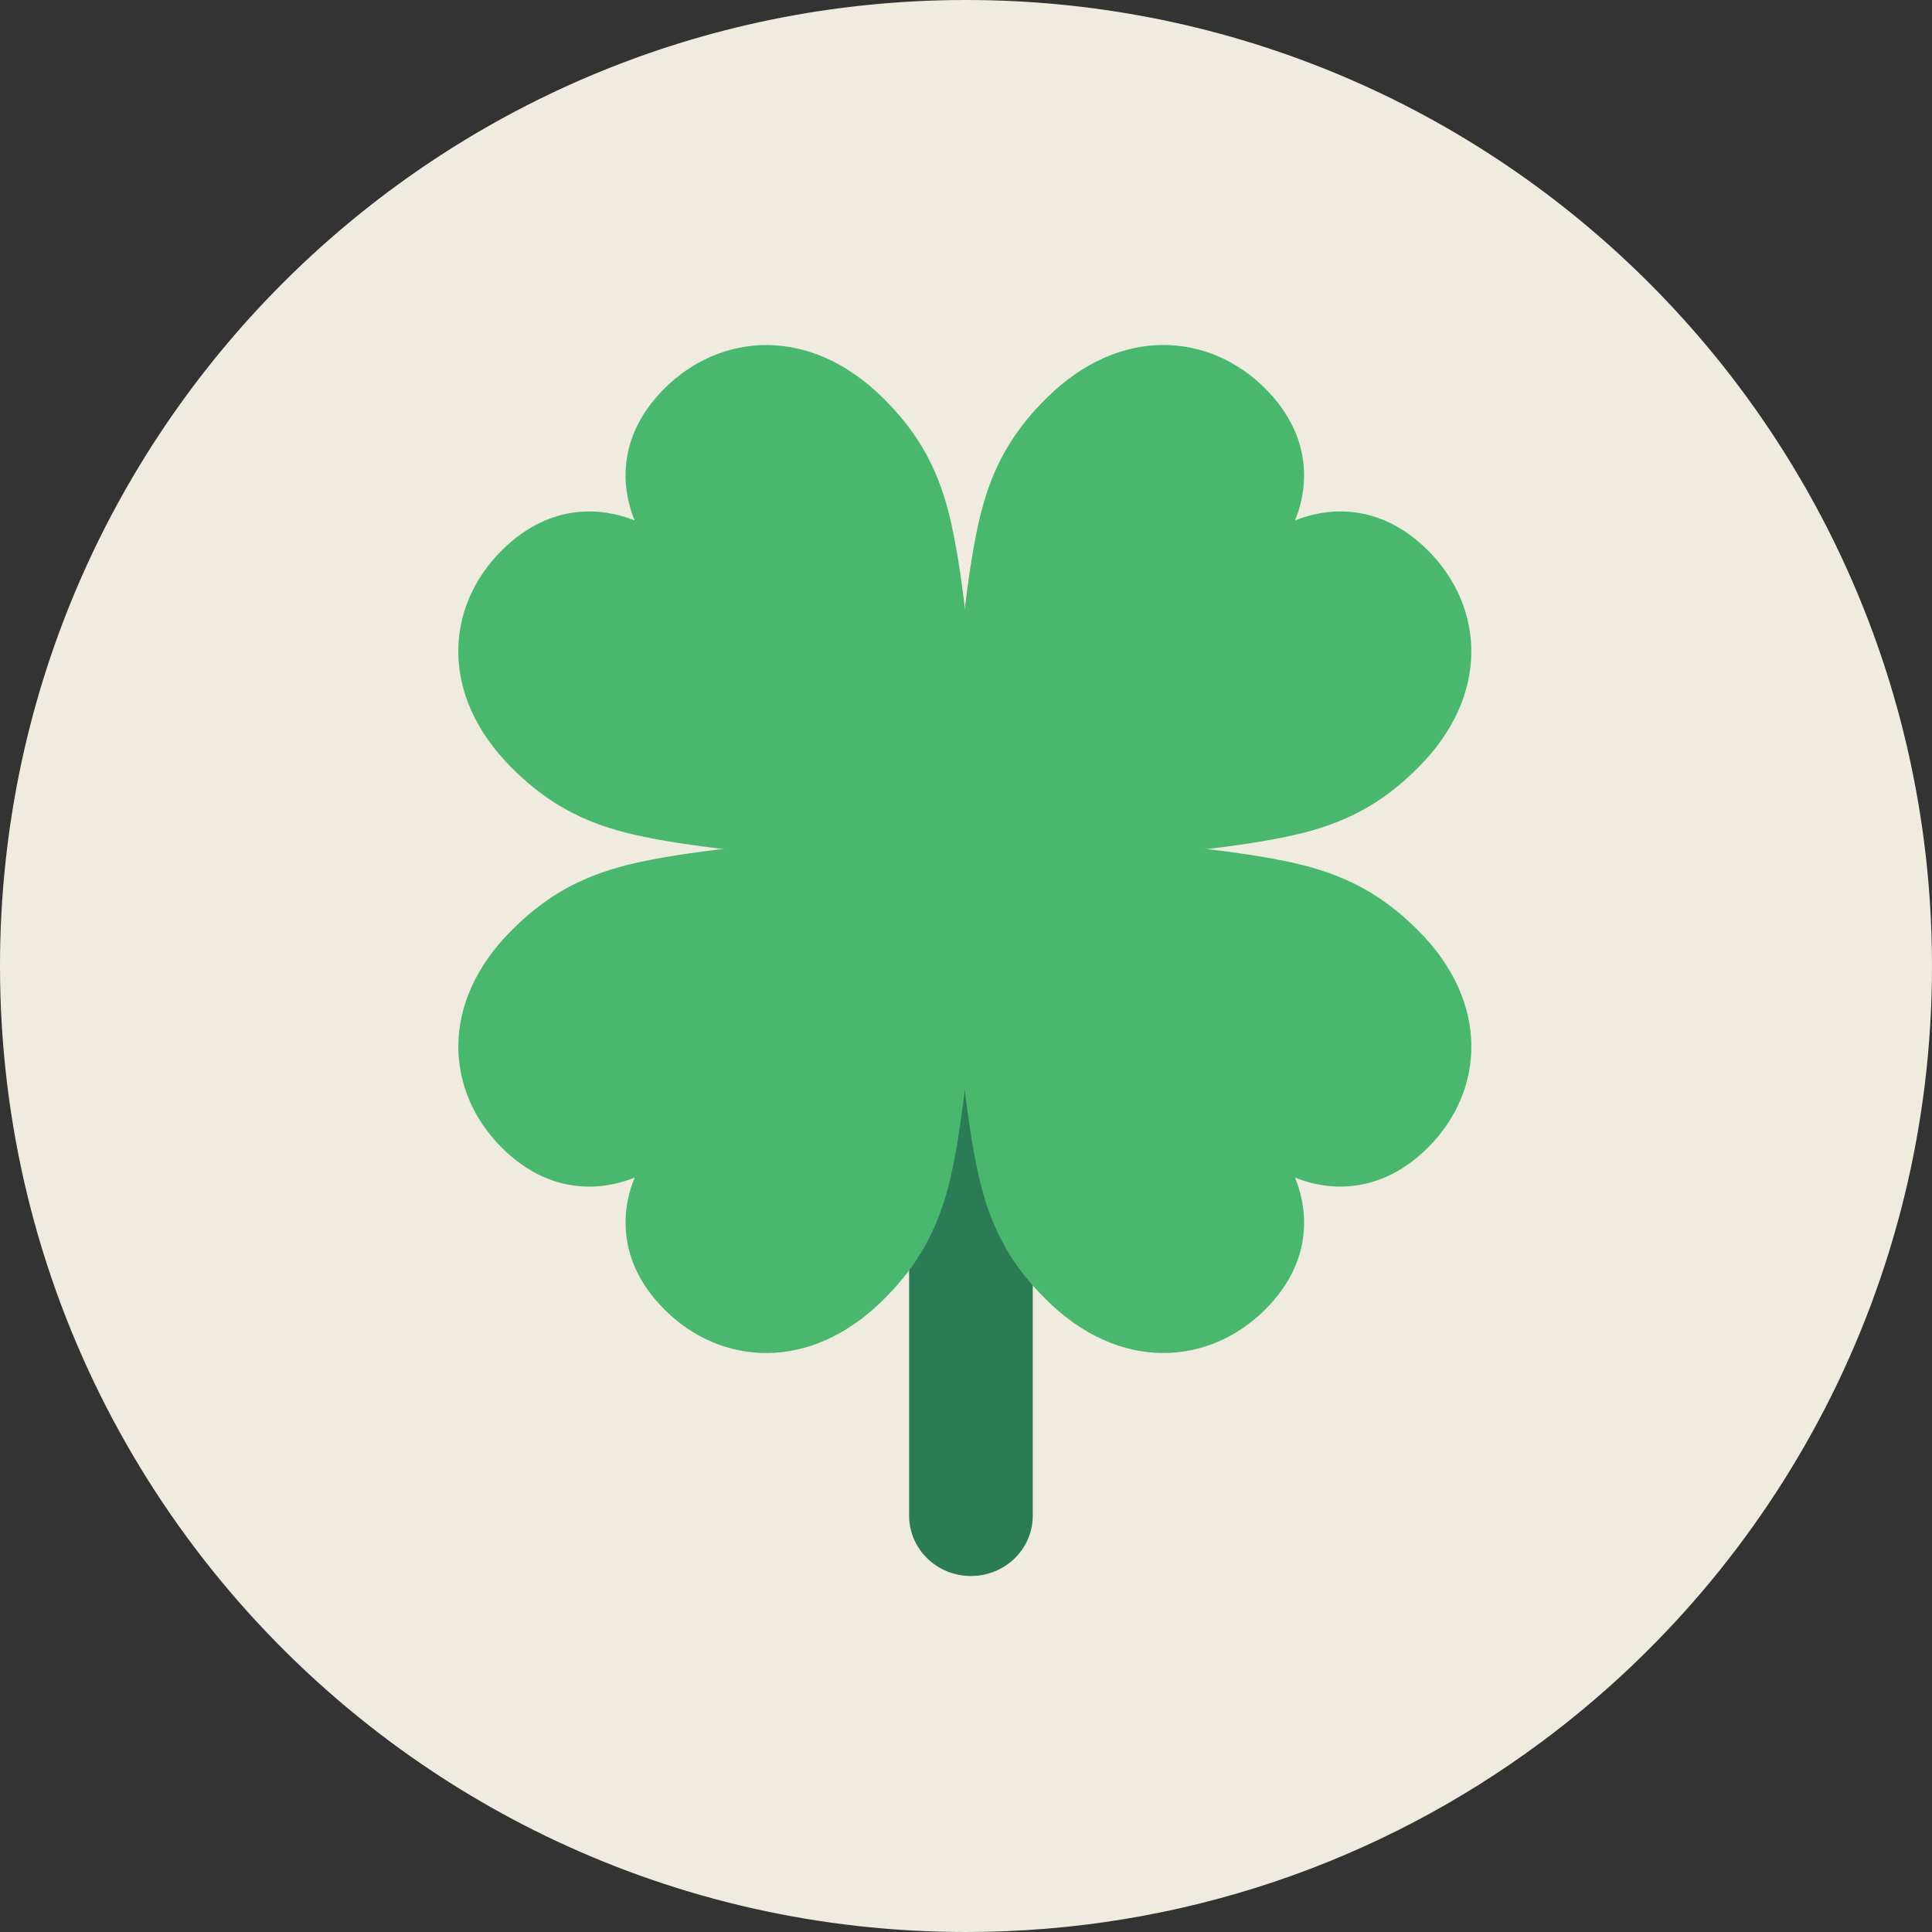 <?xml version="1.0" encoding="UTF-8"?> <svg xmlns="http://www.w3.org/2000/svg" xmlns:xlink="http://www.w3.org/1999/xlink" width="224px" height="224px" viewBox="0 0 224 224"><rect x="0" y="0" width="224" height="224" fill="#333333" stroke="none"/> <!-- Generator: Sketch 50.2 (55047) - http://www.bohemiancoding.com/sketch --> <title>Group 9</title> <desc>Created with Sketch.</desc> <defs></defs> <g id="Page-1" stroke="none" stroke-width="1" fill="none" fill-rule="evenodd"> <g id="Desktop-HD-Copy-3" transform="translate(-1006, -881)" fill-rule="nonzero"> <g id="Group-9" transform="translate(1006, 881)"> <g id="Group-4" fill="#EFEBDE"> <path d="M224,112 C224,148.864 206.19,181.573 178.702,201.979 C160.068,215.817 136.992,224 112,224 C95.008,224 78.903,220.215 64.476,213.444 C57.683,210.254 51.26,206.405 45.294,201.975 C17.81,181.568 0,148.864 0,112 C0,50.144 50.144,0 112,0 C170.638,0 218.752,45.065 223.598,102.45 C223.808,104.942 223.936,107.456 223.982,109.989 C223.996,110.656 224,111.328 224,112 Z" id="Shape-Copy-12"></path> </g> <g id="clover" transform="translate(53, 40)"> <g id="XMLID_458_" transform="translate(52, 82)" fill="#2B7B57"> <path d="M7.574,60.726 C3.615,60.726 0.406,57.597 0.406,53.738 L0.406,0.355 L14.742,0.355 L14.742,53.738 C14.742,57.597 11.533,60.726 7.574,60.726 Z" id="XMLID_459_"></path> </g> <g id="XMLID_460_" fill="#49B86E"> <path d="M112.556,23.816 C106.238,17.529 99.644,19.309 97.141,20.351 C98.189,17.861 99.967,11.289 93.649,5.003 C87.224,-1.391 76.874,-2.341 68.295,6.195 C64.824,9.649 62.511,13.265 61.026,18.391 C57.649,30.044 56.844,60.447 56.844,60.447 C56.844,60.447 87.312,59.677 99.115,56.291 C104.267,54.813 107.896,52.507 111.368,49.053 C119.946,40.517 118.982,30.21 112.556,23.816 Z" id="XMLID_35_"></path> <path d="M5.172,93.059 C11.49,99.345 18.084,97.566 20.587,96.524 C19.539,99.014 17.761,105.585 24.079,111.872 C30.504,118.266 40.854,119.216 49.432,110.68 C52.903,107.226 55.217,103.61 56.702,98.483 C60.079,86.831 60.883,56.428 60.883,56.428 C60.883,56.428 30.416,57.197 18.613,60.584 C13.461,62.062 9.831,64.368 6.36,67.822 C-2.218,76.358 -1.254,86.665 5.172,93.059 Z" id="XMLID_32_"></path> <path d="M93.658,111.863 C99.976,105.576 98.188,99.015 97.141,96.524 C99.643,97.567 106.247,99.336 112.565,93.05 C118.991,86.656 119.946,76.358 111.367,67.822 C107.896,64.368 104.262,62.066 99.11,60.588 C87.399,57.228 56.844,56.428 56.844,56.428 C56.844,56.428 57.618,86.744 61.021,98.488 C62.506,103.615 64.824,107.226 68.295,110.68 C76.874,119.216 87.233,118.256 93.658,111.863 Z" id="XMLID_16_"></path> <path d="M24.07,5.012 C17.752,11.299 19.54,17.86 20.587,20.351 C18.085,19.308 11.48,17.538 5.162,23.825 C-1.263,30.219 -2.218,40.517 6.36,49.053 C9.831,52.507 13.466,54.809 18.618,56.287 C30.328,59.646 60.883,60.447 60.883,60.447 C60.883,60.447 60.11,30.131 56.707,18.386 C55.222,13.26 52.903,9.649 49.432,6.194 C40.854,-2.341 30.495,-1.382 24.07,5.012 Z" id="XMLID_6_"></path> </g> </g> </g> </g> </g> </svg> 